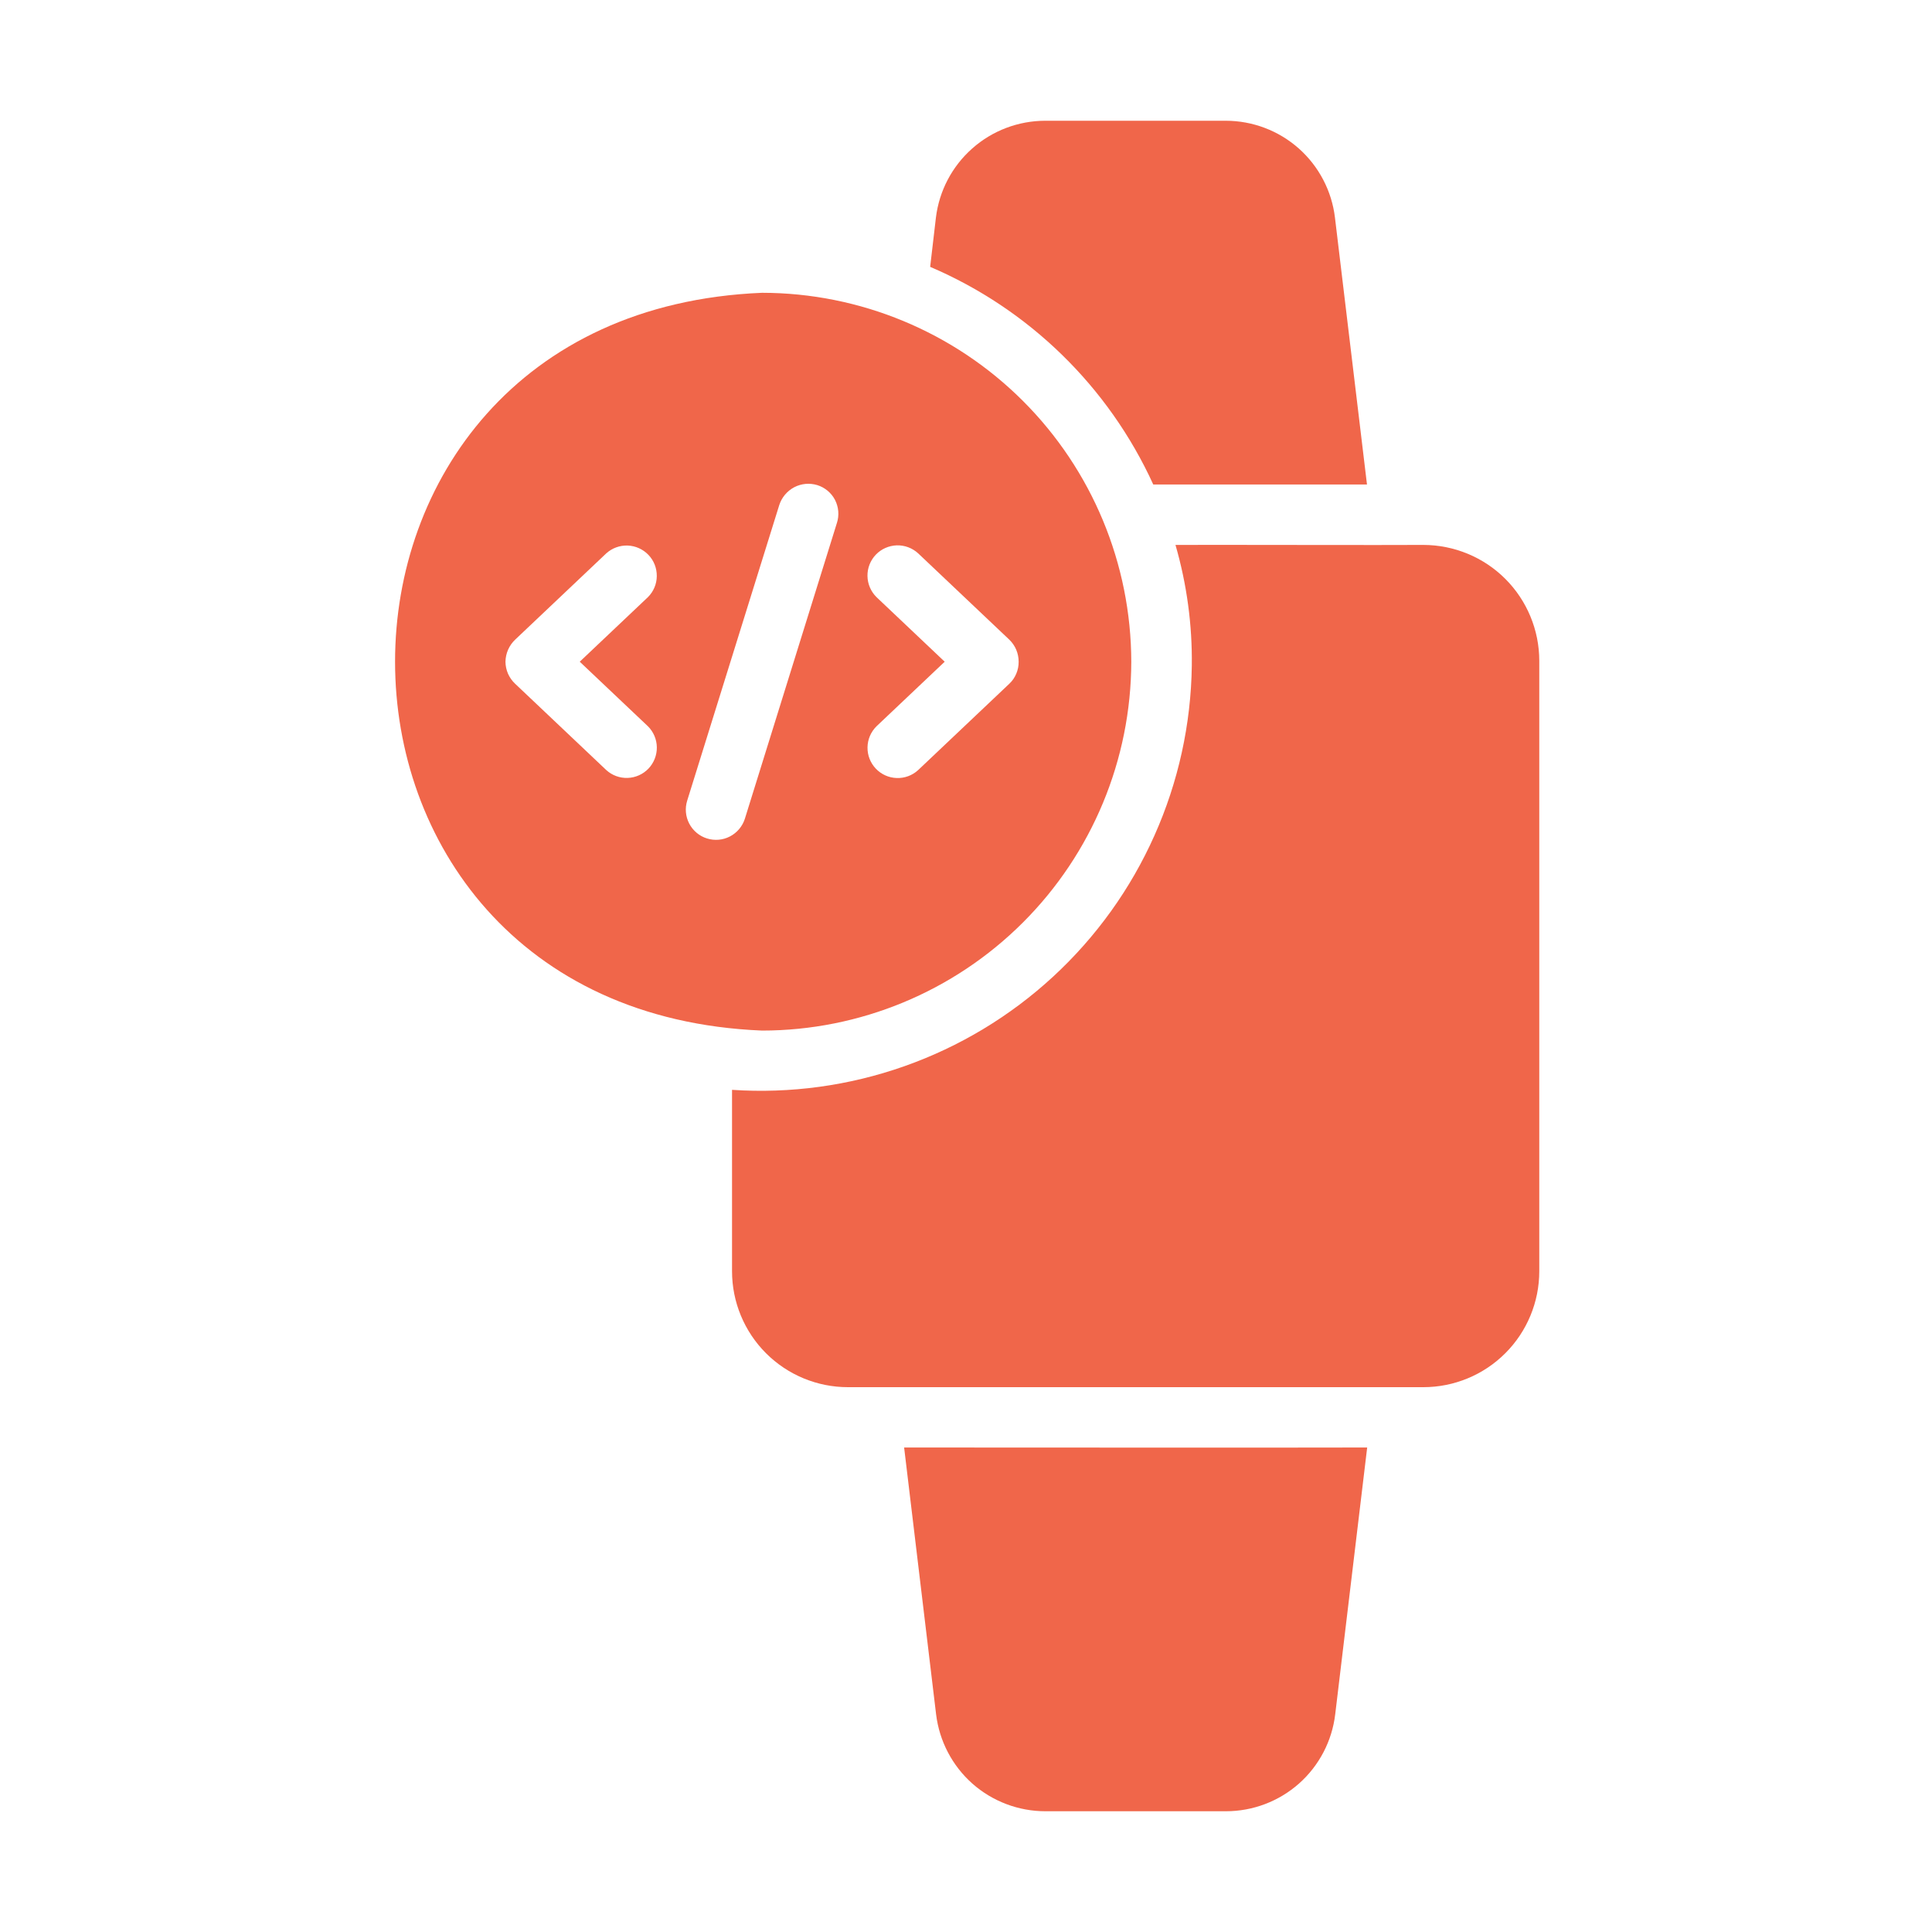 <svg width="40" height="40" viewBox="0 0 40 40" fill="none" xmlns="http://www.w3.org/2000/svg">
<path d="M29.469 11.282C28.842 11.288 25.054 11.278 24.337 11.282C24.572 12.095 24.686 12.937 24.675 13.782C24.659 14.994 24.396 16.19 23.902 17.297C23.409 18.404 22.695 19.398 21.804 20.22C20.913 21.042 19.864 21.673 18.721 22.076C17.578 22.479 16.365 22.645 15.156 22.564V26.32C15.156 26.956 15.409 27.567 15.859 28.017C16.309 28.467 16.92 28.72 17.556 28.72H29.469C30.105 28.72 30.716 28.467 31.166 28.017C31.616 27.567 31.869 26.956 31.869 26.32V13.682C31.869 13.046 31.616 12.435 31.166 11.985C30.716 11.535 30.105 11.283 29.469 11.282Z" fill="#F0664A"/>
<path d="M18.719 29.969L19.381 35.494C19.448 36.047 19.715 36.557 20.131 36.927C20.548 37.296 21.087 37.5 21.644 37.5H25.381C25.939 37.5 26.477 37.296 26.894 36.927C27.311 36.557 27.578 36.047 27.644 35.494L28.306 29.969C27.657 29.974 18.719 29.969 18.719 29.969Z" fill="#F0664A"/>
<path d="M23.422 13.7C23.418 11.674 22.612 9.733 21.179 8.301C19.746 6.869 17.804 6.064 15.778 6.062C5.645 6.48 5.648 20.921 15.778 21.337C17.804 21.336 19.746 20.531 21.179 19.099C22.612 17.667 23.418 15.726 23.422 13.7ZM10.465 13.7C10.467 13.614 10.485 13.53 10.519 13.452C10.554 13.373 10.603 13.303 10.665 13.244L12.553 11.456C12.674 11.347 12.833 11.289 12.996 11.295C13.159 11.301 13.313 11.371 13.426 11.489C13.539 11.607 13.6 11.765 13.598 11.928C13.597 12.091 13.531 12.247 13.415 12.363L12.003 13.7L13.415 15.037C13.531 15.153 13.597 15.309 13.599 15.472C13.601 15.636 13.539 15.793 13.427 15.912C13.314 16.03 13.16 16.1 12.996 16.106C12.833 16.112 12.674 16.054 12.553 15.944L10.665 14.156C10.603 14.098 10.553 14.027 10.518 13.949C10.484 13.87 10.466 13.786 10.465 13.7ZM21.09 13.7C21.091 13.785 21.074 13.87 21.041 13.948C21.008 14.027 20.959 14.098 20.897 14.156L19.009 15.944C18.888 16.055 18.729 16.114 18.565 16.108C18.401 16.103 18.246 16.033 18.133 15.914C18.02 15.795 17.958 15.637 17.961 15.473C17.963 15.309 18.03 15.153 18.147 15.037L19.559 13.7L18.147 12.363C18.03 12.247 17.963 12.091 17.96 11.927C17.957 11.763 18.019 11.604 18.132 11.485C18.245 11.366 18.401 11.297 18.565 11.291C18.729 11.286 18.888 11.345 19.009 11.456L20.897 13.244C20.958 13.303 21.007 13.374 21.04 13.452C21.073 13.53 21.09 13.615 21.09 13.7ZM16.922 10.044C17 10.068 17.072 10.108 17.135 10.16C17.198 10.213 17.25 10.277 17.288 10.35C17.325 10.422 17.348 10.502 17.355 10.583C17.362 10.665 17.353 10.747 17.328 10.825L15.422 16.95C15.372 17.108 15.261 17.24 15.114 17.317C14.967 17.394 14.796 17.409 14.637 17.359C14.479 17.31 14.347 17.199 14.27 17.052C14.193 16.905 14.178 16.733 14.228 16.575L16.134 10.456C16.185 10.298 16.296 10.166 16.443 10.088C16.591 10.011 16.762 9.995 16.922 10.044Z" fill="#F0664A"/>
<path d="M23.877 10.031C24.751 10.031 27.469 10.032 28.302 10.031L27.639 4.506C27.573 3.953 27.306 3.443 26.889 3.073C26.472 2.704 25.934 2.5 25.377 2.5H21.639C21.082 2.501 20.544 2.705 20.128 3.075C19.711 3.444 19.444 3.953 19.377 4.506L19.258 5.525C21.305 6.399 22.952 8.006 23.877 10.031Z" fill="#F0664A"/>
</svg>
